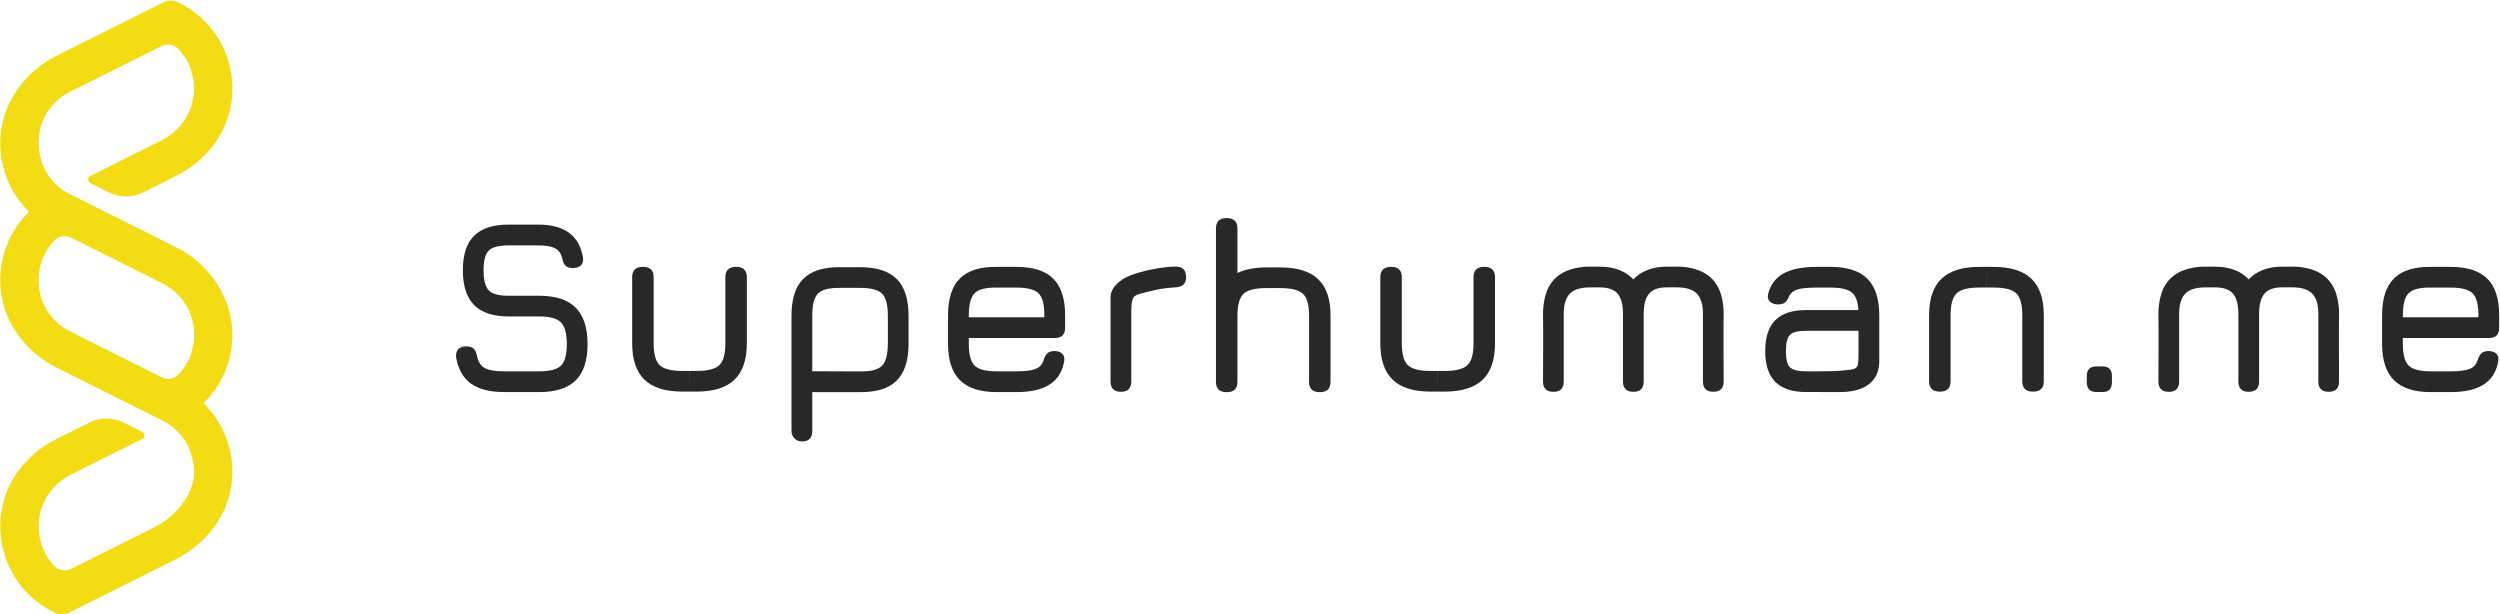 <svg xml:space="preserve" style="enable-background:new 0 0 511.82 125.74;" viewBox="0 0 511.82 125.74" y="0px" x="0px" xmlns:xlink="http://www.w3.org/1999/xlink" xmlns="http://www.w3.org/2000/svg" id="Layer_1" version="1.1">
<style type="text/css">
	.st0{fill:#F3DC13;}
	.st1{fill:#282828;}
</style>
<g>
	<path d="M12.68,38.76c-0.66-0.48-1.26-1.02-1.8-1.62c-0.07-0.07-0.14-0.14-0.2-0.21c-0.53-0.61-0.97-1.29-1.36-2
		c-0.07-0.13-0.14-0.26-0.21-0.4c-0.35-0.72-0.64-1.47-0.83-2.26c-0.03-0.13-0.05-0.26-0.08-0.39c-0.18-0.84-0.3-1.7-0.3-2.59
		c0-0.57,0.04-1.13,0.11-1.68c0.52-3.83,2.83-7.07,6.39-8.85L33.1,9.42c1.14-0.57,2.52-0.33,3.4,0.59c2.11,2.18,3.27,5.11,3.22,8.35
		c-0.08,4.41-2.66,8.38-6.6,10.35l-14.59,7.3c-0.61,0.31-0.61,1.18,0,1.49l3.78,1.89c2.21,1.1,4.81,1.1,7.02,0l6.76-3.38
		c5.97-2.98,10.45-8.59,11.31-15.21c1.12-8.51-3.2-16.47-10.67-20.2l-0.27-0.13c-0.94-0.47-2.04-0.47-2.97,0L11.7,11.35
		C5.4,14.5,0.73,20.54,0.13,27.56c-0.52,6.06,1.7,11.77,5.82,15.78c-4.12,4.01-6.34,9.72-5.82,15.78c0.6,7.02,5.27,13.05,11.57,16.2
		l14.5,7.25l0,0l7.02,3.51c0.56,0.28,1.09,0.61,1.59,0.96l0.01-0.01c0.05,0.03,0.08,0.08,0.13,0.12c0.66,0.48,1.26,1.02,1.79,1.61
		c0.07,0.07,0.14,0.14,0.21,0.22c0.53,0.61,0.97,1.28,1.35,1.99c0.07,0.13,0.14,0.27,0.21,0.4c0.35,0.72,0.63,1.46,0.83,2.25
		c0.03,0.13,0.05,0.26,0.08,0.4c0.59,2.72,0.53,5.69-2.19,9.27c-1.5,1.98-3.46,3.57-5.68,4.68l-17.02,8.51
		c-1.14,0.57-2.52,0.33-3.4-0.59c-2.11-2.19-3.28-5.12-3.22-8.36c0.08-4.4,2.66-8.38,6.6-10.34l14.59-7.3
		c0.61-0.31,0.61-1.18,0-1.49l-3.78-1.89c-2.21-1.1-4.81-1.1-7.02,0l-6.75,3.37c-5.97,2.98-10.45,8.58-11.32,15.2
		c-1.12,8.52,3.19,16.48,10.67,20.22l0.3,0.15c0.91,0.46,1.99,0.46,2.9,0l21.82-10.91c6.3-3.15,10.97-9.18,11.57-16.2
		c0.52-6.06-1.7-11.77-5.82-15.78c3.73-3.62,5.9-8.63,5.9-14.04c0-7.48-4.61-14.19-10.84-17.55l0,0l-11.39-5.7l-3.91-1.95l0,0
		l-7.02-3.51c-0.56-0.28-1.09-0.61-1.59-0.96L12.68,38.76z M36.54,76.67c-0.88,0.91-2.26,1.2-3.44,0.57l-18.69-9.35
		c-4.07-2.04-6.51-5.97-6.51-10.53c0-3.15,1.16-6,3.23-8.13c0.88-0.91,2.26-1.15,3.39-0.58L33.21,58c4.07,2.04,6.54,5.99,6.54,10.55
		C39.75,71.69,38.6,74.54,36.54,76.67z" class="st0"></path>
	<g>
		<path d="M141.16,80.17h-1.47c-3.47,0-6.05-0.81-7.74-2.43c-1.68-1.62-2.53-4.1-2.53-7.44V56.75
			c0-1.41,0.73-2.12,2.2-2.12c1.47,0,2.2,0.71,2.2,2.12V70.3c0,2.18,0.41,3.67,1.24,4.46c0.83,0.79,2.37,1.18,4.62,1.18h1.47
			 M141.16,80.17h1.47c3.47,0,6.05-0.81,7.74-2.43c1.68-1.62,2.53-4.1,2.53-7.44V56.75c0-1.41-0.73-2.12-2.2-2.12
			s-2.2,0.71-2.2,2.12V70.3c0,2.18-0.41,3.67-1.24,4.46c-0.83,0.79-2.37,1.18-4.62,1.18h-1.47" class="st1"></path>
		<path d="M429.24,80.26c-1.35,0-2.02-0.67-2.02-2.02v-1.26c0-1.31,0.67-1.97,2.02-1.97h1.21
			c1.28,0,1.92,0.66,1.92,1.97v1.26c0,1.35-0.64,2.02-1.92,2.02H429.24z" class="st1"></path>
		<path d="M103.14,80.26c-2.88,0-5.13-0.58-6.74-1.74c-1.61-1.16-2.62-2.96-3.02-5.38c-0.07-0.74,0.08-1.3,0.46-1.67
			c0.37-0.37,0.91-0.56,1.62-0.56c0.71,0,1.23,0.17,1.55,0.51c0.33,0.34,0.55,0.86,0.67,1.57c0.25,1.16,0.8,1.96,1.63,2.39
			c0.83,0.43,2.11,0.64,3.83,0.64h7.28c2.17,0,3.65-0.39,4.44-1.18c0.78-0.78,1.18-2.25,1.18-4.39c0-2.17-0.4-3.66-1.21-4.46
			c-0.81-0.8-2.28-1.2-4.4-1.2h-6.27c-3.19,0-5.55-0.78-7.09-2.34c-1.54-1.56-2.31-3.93-2.31-7.12c0-3.17,0.76-5.52,2.29-7.05
			c1.53-1.53,3.88-2.3,7.07-2.3h6.02c2.68,0,4.78,0.55,6.31,1.64c1.53,1.1,2.49,2.77,2.89,5.03c0.1,0.72-0.03,1.28-0.4,1.66
			c-0.37,0.38-0.93,0.57-1.67,0.57c-0.67,0-1.18-0.18-1.52-0.53c-0.34-0.35-0.56-0.87-0.66-1.54c-0.27-0.99-0.78-1.67-1.54-2.03
			c-0.76-0.36-1.9-0.54-3.41-0.54h-6.02c-2.02,0-3.38,0.36-4.07,1.07C99.34,52.02,99,53.37,99,55.34c0,1.99,0.35,3.35,1.06,4.1
			c0.71,0.74,2.07,1.11,4.1,1.11h6.27c3.32,0,5.79,0.81,7.42,2.43c1.63,1.62,2.44,4.11,2.44,7.48c0,3.35-0.81,5.83-2.43,7.42
			c-1.62,1.59-4.1,2.39-7.43,2.39H103.14z" class="st1"></path>
		<path d="M198.34,69.19v1.21c0,2.17,0.4,3.65,1.19,4.44c0.79,0.78,2.28,1.18,4.47,1.18h4.15
			c1.72,0,2.99-0.16,3.82-0.48c0.83-0.32,1.37-0.88,1.64-1.69c0.19-0.64,0.44-1.13,0.77-1.47c0.33-0.34,0.83-0.51,1.5-0.51
			c0.71,0,1.25,0.19,1.62,0.56c0.37,0.37,0.49,0.91,0.35,1.62c-0.37,2.09-1.37,3.65-2.98,4.68c-1.62,1.03-3.86,1.54-6.72,1.54H204
			c-3.35,0-5.84-0.81-7.47-2.43c-1.63-1.62-2.44-4.1-2.44-7.43v-5.86c0-3.42,0.81-5.94,2.44-7.55c1.63-1.61,4.12-2.4,7.47-2.36h4.15
			c3.37,0,5.86,0.81,7.48,2.41c1.62,1.61,2.43,4.11,2.43,7.5v2.53c0,1.42-0.71,2.12-2.12,2.12H198.34z M204,58.88
			c-2.19-0.03-3.68,0.35-4.47,1.14c-0.79,0.79-1.19,2.3-1.19,4.53v0.4h15.47v-0.4c0-2.21-0.39-3.7-1.18-4.49
			c-0.78-0.78-2.28-1.18-4.49-1.18H204z" class="st1"></path>
		<path d="M372.61,80.26c-1.28,0-2.83,0-2.83,0c-2.83,0-4.94-0.69-6.32-2.07c-1.38-1.38-2.07-3.49-2.07-6.32
			c0-2.83,0.69-4.94,2.06-6.32c1.37-1.38,3.48-2.07,6.33-2.07h10.69c-0.1-1.77-0.56-2.98-1.39-3.63c-0.83-0.65-2.24-0.97-4.25-0.97
			h-2.93c-1.69,0-2.94,0.11-3.77,0.34c-0.83,0.23-1.41,0.64-1.74,1.23c-0.3,0.71-0.62,1.2-0.94,1.47c-0.32,0.27-0.8,0.4-1.44,0.4
			c-0.71,0-1.26-0.2-1.67-0.59c-0.4-0.4-0.52-0.92-0.35-1.58c0.51-1.9,1.56-3.3,3.17-4.18c1.61-0.88,3.86-1.33,6.74-1.33h2.93
			c3.37,0,5.86,0.81,7.48,2.43c1.62,1.62,2.43,4.11,2.43,7.48v7.78c0,0,0,0,0,1.57c0,5.95-5.81,6.37-8.1,6.37 M369.78,76.02h2.83
			c1.25,0,3.68-0.03,4.79-0.18c1.15-0.15,2.05-0.13,2.56-0.53c0.52-0.41,0.53-1.29,0.53-3.48v-4.1h-10.72
			c-1.67,0-2.78,0.28-3.32,0.83c-0.55,0.56-0.82,1.66-0.82,3.31c0,1.67,0.27,2.78,0.82,3.32C367,75.74,368.11,76.02,369.78,76.02z" class="st1"></path>
		<path d="M491.93,69.19v1.21c0,2.17,0.4,3.65,1.19,4.44c0.79,0.78,2.28,1.18,4.47,1.18h4.15
			c1.72,0,2.99-0.16,3.82-0.48c0.83-0.32,1.37-0.88,1.64-1.69c0.19-0.64,0.44-1.13,0.77-1.47c0.33-0.34,0.83-0.51,1.5-0.51
			c0.71,0,1.25,0.19,1.62,0.56c0.37,0.37,0.49,0.91,0.35,1.62c-0.37,2.09-1.37,3.65-2.98,4.68c-1.62,1.03-3.86,1.54-6.72,1.54h-4.15
			c-3.35,0-5.84-0.81-7.47-2.43c-1.63-1.62-2.44-4.1-2.44-7.43v-5.86c0-3.42,0.81-5.94,2.44-7.55c1.63-1.61,4.12-2.4,7.47-2.36h4.15
			c3.37,0,5.86,0.81,7.48,2.41c1.62,1.61,2.43,4.11,2.43,7.5v2.53c0,1.42-0.71,2.12-2.12,2.12H491.93z M497.59,58.88
			c-2.19-0.03-3.68,0.35-4.47,1.14c-0.79,0.79-1.19,2.3-1.19,4.53v0.4h15.47v-0.4c0-2.21-0.39-3.7-1.18-4.49
			c-0.78-0.78-2.28-1.18-4.49-1.18H497.59z" class="st1"></path>
		<path d="M294.33,80.17h-1.47c-3.47,0-6.05-0.81-7.74-2.43c-1.68-1.62-2.53-4.1-2.53-7.44V56.75
			c0-1.41,0.73-2.12,2.2-2.12s2.2,0.71,2.2,2.12V70.3c0,2.18,0.41,3.67,1.24,4.46c0.83,0.79,2.37,1.18,4.62,1.18h1.47 M294.33,80.17
			h1.47c3.47,0,6.05-0.81,7.74-2.43c1.68-1.62,2.53-4.1,2.53-7.44V56.75c0-1.41-0.73-2.12-2.2-2.12c-1.47,0-2.2,0.71-2.2,2.12V70.3
			c0,2.18-0.41,3.67-1.24,4.46c-0.83,0.79-2.37,1.18-4.62,1.18h-1.47" class="st1"></path>
		<path d="M406.68,54.64h1.47c3.47,0,6.05,0.81,7.74,2.43c1.68,1.62,2.53,4.1,2.53,7.44v13.55
			c0,1.41-0.73,2.12-2.2,2.12s-2.2-0.71-2.2-2.12V64.51c0-2.18-0.41-3.67-1.24-4.46c-0.83-0.79-2.37-1.18-4.62-1.18h-1.47
			 M406.68,54.64h-1.47c-3.47,0-6.05,0.81-7.74,2.43c-1.68,1.62-2.53,4.1-2.53,7.44v13.55c0,1.41,0.73,2.12,2.2,2.12
			c1.47,0,2.2-0.71,2.2-2.12V64.51c0-2.18,0.41-3.67,1.24-4.46c0.83-0.79,2.37-1.18,4.62-1.18h1.47" class="st1"></path>
		<path d="M269.88,57.18c-1.68-1.62-4.26-2.43-7.74-2.43h-1.47h-1.47c-2.38,0-4.33,0.39-5.86,1.15v-9.13
			c0-1.41-0.73-2.12-2.2-2.12c-1.47,0-2.2,0.71-2.2,2.12v17.85v2.13v11.42c0,1.41,0.73,2.12,2.2,2.12c1.47,0,2.2-0.71,2.2-2.12
			V64.62c0-2.18,0.41-3.67,1.24-4.46c0.83-0.79,2.37-1.18,4.62-1.18h1.47h1.47c2.25,0,3.79,0.39,4.62,1.18
			c0.83,0.79,1.24,2.27,1.24,4.46v13.55c0,1.41,0.73,2.12,2.2,2.12c1.47,0,2.2-0.71,2.2-2.12V64.62
			C272.41,61.28,271.57,58.8,269.88,57.18z" class="st1"></path>
		<path d="M334.39,57.2c1.39-1.5,3.64-2.61,6.82-2.61c0.69,0,1.38,0,2.07,0c0.94-0.02,1.73,0.07,2.32,0.17
			c0.85,0.14,1.47,0.34,1.61,0.39c0.47,0.15,1.11,0.37,1.85,0.81c0.38,0.23,0.87,0.57,1.39,1.07c0.13,0.13,0.6,0.61,1.05,1.36
			c0.45,0.73,0.7,1.42,0.87,2.03c0.55,1.91,0.52,3.62,0.51,3.87c-0.07,4.6,0,9.2,0,13.8c0,1.42-0.71,2.12-2.12,2.12
			c-1.42,0-2.12-0.71-2.12-2.12v-13.8c0-1.92-0.41-3.31-1.24-4.17c-0.83-0.86-2.2-1.29-4.12-1.29h-2.07c-1.67,0-2.87,0.43-3.6,1.29
			c-0.72,0.84-1.08,2.19-1.1,4.04c0,0.05,0,0.1,0,0.13c0,0.08,0,0.16,0,0.24v12.83c0,0.24,0,0.49,0,0.73c0,1.42-0.71,2.12-2.12,2.12
			c0,0,0,0,0,0c0,0,0,0,0,0h0c0,0,0,0,0,0c0,0,0,0,0,0c-1.42,0-2.12-0.71-2.12-2.12c0-0.24,0-0.49,0-0.73V64.54
			c0-0.08,0-0.16,0-0.24c0-0.03,0-0.08,0-0.13c-0.02-1.85-0.38-3.2-1.1-4.04c-0.73-0.86-1.93-1.29-3.6-1.29h-2.07
			c-1.92,0-3.3,0.43-4.12,1.29c-0.83,0.86-1.24,2.25-1.24,4.17v13.8c0,1.42-0.71,2.12-2.12,2.12s-2.12-0.71-2.12-2.12
			c0-4.6,0.07-9.2,0-13.8c0-0.26-0.03-1.96,0.51-3.87c0.18-0.61,0.42-1.3,0.87-2.03c0.46-0.76,0.92-1.23,1.05-1.36
			c0.52-0.5,1.01-0.84,1.39-1.07c0.74-0.45,1.38-0.66,1.85-0.81c0.14-0.05,0.76-0.24,1.61-0.39c0.59-0.1,1.38-0.19,2.32-0.17
			c0.69,0,1.38,0,2.07,0C330.75,54.59,333,55.7,334.39,57.2" class="st1"></path>
		<path d="M460.38,57.2c1.39-1.5,3.64-2.61,6.82-2.61c0.69,0,1.38,0,2.07,0c0.94-0.02,1.73,0.07,2.32,0.17
			c0.85,0.14,1.47,0.34,1.61,0.39c0.47,0.15,1.11,0.37,1.85,0.81c0.38,0.23,0.87,0.57,1.39,1.07c0.13,0.13,0.6,0.61,1.05,1.36
			c0.45,0.73,0.7,1.42,0.87,2.03c0.55,1.91,0.52,3.62,0.51,3.87c-0.07,4.6,0,9.2,0,13.8c0,1.42-0.71,2.12-2.12,2.12
			c-1.42,0-2.12-0.71-2.12-2.12v-13.8c0-1.92-0.41-3.31-1.24-4.17c-0.83-0.86-2.2-1.29-4.12-1.29h-2.07c-1.67,0-2.87,0.43-3.6,1.29
			c-0.72,0.84-1.08,2.19-1.1,4.04c0,0.05,0,0.1,0,0.13c0,0.08,0,0.16,0,0.24v12.83c0,0.24,0,0.49,0,0.73c0,1.42-0.71,2.12-2.12,2.12
			c0,0,0,0,0,0c0,0,0,0,0,0h0c0,0,0,0,0,0c0,0,0,0,0,0c-1.42,0-2.12-0.71-2.12-2.12c0-0.24,0-0.49,0-0.73V64.54
			c0-0.08,0-0.16,0-0.24c0-0.03,0-0.08,0-0.13c-0.02-1.85-0.38-3.2-1.1-4.04c-0.73-0.86-1.93-1.29-3.6-1.29h-2.07
			c-1.92,0-3.3,0.43-4.12,1.29c-0.83,0.86-1.24,2.25-1.24,4.17v13.8c0,1.42-0.71,2.12-2.12,2.12s-2.12-0.71-2.12-2.12
			c0-4.6,0.07-9.2,0-13.8c0-0.26-0.03-1.96,0.51-3.87c0.18-0.61,0.42-1.3,0.87-2.03c0.46-0.76,0.92-1.23,1.05-1.36
			c0.52-0.5,1.01-0.84,1.39-1.07c0.74-0.45,1.38-0.66,1.85-0.81c0.14-0.05,0.76-0.24,1.61-0.39c0.59-0.1,1.38-0.19,2.32-0.17
			c0.69,0,1.38,0,2.07,0C456.74,54.59,458.99,55.7,460.38,57.2" class="st1"></path>
		<path d="M240.71,54.58c-1.99,0-4.48,0.45-6.13,0.84c-1.59,0.38-3.13,0.92-3.87,1.28c-0.87,0.42-3.35,1.82-3.35,4.18
			v17.21c0,1.42,0.71,2.12,2.12,2.12s2.12-0.71,2.12-2.12V64.72c0-3.63,0.14-4.15,1.95-4.62c2.3-0.6,3.83-1.07,7.15-1.27
			c1.42-0.09,2.12-0.71,2.12-2.12C242.83,55.29,242.12,54.58,240.71,54.58z" class="st1"></path>
		<path d="M183.58,57.11c-1.62-1.61-4.11-2.41-7.48-2.41h-4.15c-3.35-0.03-5.84,0.75-7.47,2.36
			c-1.63,1.61-2.44,4.12-2.44,7.55v1.1l0,1.61c0,0,0,0,0,0v20.94c0,1.14,0.91,2.1,2.05,2.12c1.46,0.02,2.2-0.68,2.2-2.12v-7.98h7.39
			h1.65h0.77c3.35,0.03,5.84-0.75,7.47-2.36c1.63-1.61,2.44-4.12,2.44-7.55v-5.75C186,61.22,185.19,58.72,183.58,57.11z
			 M181.76,70.36c0,2.22-0.4,3.73-1.19,4.52c-0.79,0.79-2.28,1.2-4.47,1.16h-0.81c0-0.01,0,0.01,0,0l-7.37-0.03c0,0,0,0,0,0h-1.63
			v-6.54c0,0,0,0,0,0v-4.87c0-2.22,0.4-3.73,1.19-4.52c0.79-0.79,2.28-1.17,4.47-1.14h4.15c2.21,0,3.7,0.39,4.49,1.18
			c0.78,0.78,1.18,2.28,1.18,4.49V70.36z" class="st1"></path>
	</g>
</g>
</svg>
